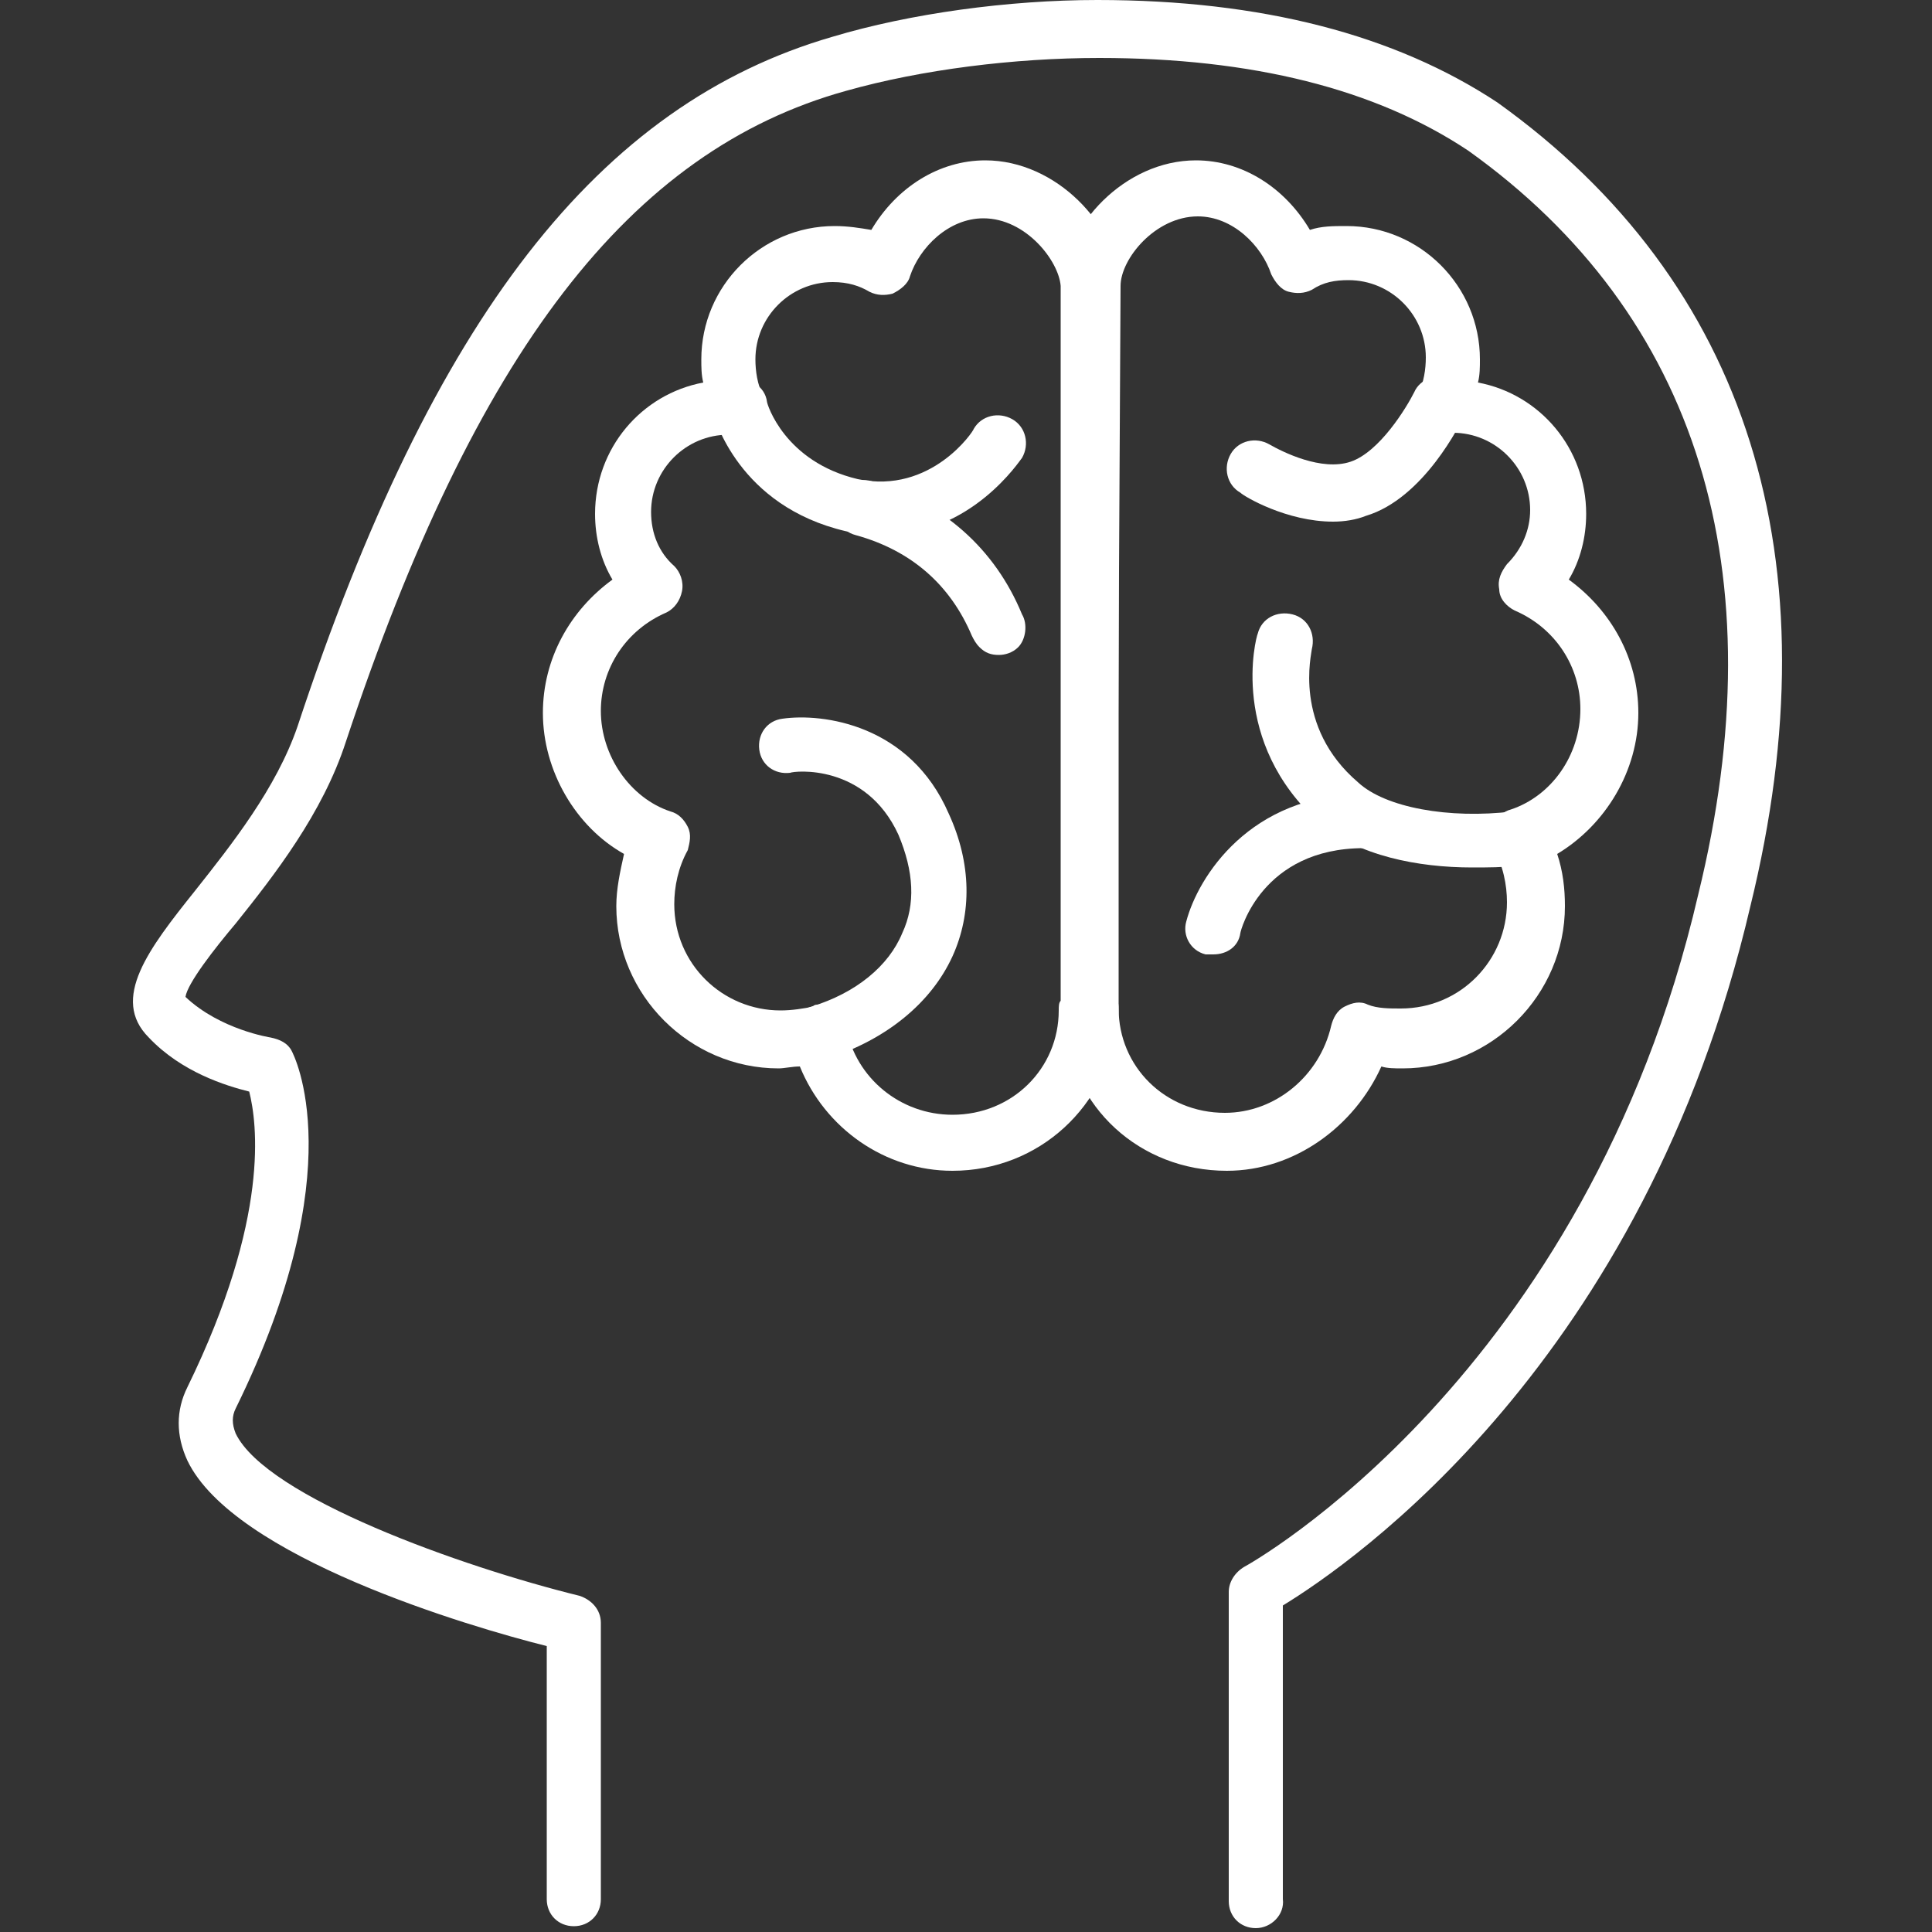 <?xml version="1.0" encoding="UTF-8"?> <!-- Generator: Adobe Illustrator 19.1.1, SVG Export Plug-In . SVG Version: 6.00 Build 0) --> <svg xmlns="http://www.w3.org/2000/svg" xmlns:xlink="http://www.w3.org/1999/xlink" id="Слой_1" x="0px" y="0px" viewBox="0 0 100 100" style="enable-background:new 0 0 100 100;" xml:space="preserve"><rect x="0" y="0" width="100" height="100" fill="#333333" stroke="none"/> <style type="text/css"> .st0{fill:#FFFFFF;} </style> <g> <g> <path class="st0" d="M65,99.8c-0.8,0-1.4-0.6-1.4-1.4v-16c0-0.5,0.3-1,0.8-1.3c0.2-0.1,17.7-9.8,23.5-34.8 c4.1-16.7,0-30-11.9-38.5c-4.8-3.2-11.2-4.8-19.1-4.8c-4.4,0-9.2,0.6-13.1,1.7C32.6,7.8,24.6,18.2,17.9,38.4 c-1.2,3.7-3.7,6.9-5.7,9.4c-1.1,1.3-2.5,3.1-2.6,3.8c1.8,1.7,4.4,2.1,4.4,2.1c0.5,0.1,0.9,0.3,1.1,0.7c0.1,0.2,3.2,6.1-2.9,18.5 c-0.2,0.4-0.2,0.8,0,1.3c1.6,3.3,11.7,6.9,17.8,8.4c0.6,0.2,1.1,0.7,1.1,1.4v14.3c0,0.8-0.6,1.4-1.4,1.4c-0.8,0-1.4-0.6-1.4-1.4 V85.2c-4-1-16.2-4.6-18.6-9.6c-0.6-1.3-0.6-2.6,0-3.8c4.3-8.8,3.6-13.7,3.2-15.3c-1.2-0.3-3.5-1-5.2-2.8c-2-2,0-4.6,2.4-7.6 c1.9-2.4,4.2-5.3,5.3-8.5c7-21.2,15.6-32.2,27.7-35.7C47.1,0.7,52.2,0,56.8,0c8.5,0,15.4,1.8,20.7,5.3C90.5,14.6,95,29,90.6,46.9 c-5.5,23.6-20.6,34-24.2,36.2v15.2C66.5,99.1,65.8,99.8,65,99.8z"></path> </g> <g> <g> <path class="st0" d="M49.3,60.6c-3.5,0-6.6-2.2-7.9-5.4c-0.4,0-0.8,0.1-1.1,0.1c-4.6,0-8.4-3.8-8.4-8.4c0-0.9,0.2-1.8,0.4-2.7 c-2.5-1.4-4.2-4.3-4.2-7.3c0-2.8,1.4-5.3,3.6-6.9c-0.6-1-0.9-2.2-0.9-3.4c0-3.4,2.4-6.2,5.6-6.8c-0.1-0.4-0.1-0.8-0.1-1.2 c0-3.8,3.1-6.9,6.9-6.9c0.7,0,1.3,0.1,1.9,0.2c1.3-2.2,3.5-3.6,5.9-3.6c3.7,0,6.8,3.4,6.9,6.3l0,37.7c0,0.2,0,0.4-0.1,0.6 C57.4,57.2,53.8,60.6,49.3,60.6z M42.4,52c0.3,0,0.5,0.1,0.7,0.2c0.4,0.2,0.6,0.6,0.7,1c0.5,2.6,2.8,4.5,5.5,4.5 c3.1,0,5.5-2.4,5.5-5.4c0-0.2,0-0.4,0.1-0.5v-37c-0.1-1.3-1.8-3.5-4-3.5c-1.8,0-3.3,1.5-3.8,3c-0.1,0.4-0.5,0.7-0.9,0.9 c-0.4,0.1-0.8,0.1-1.2-0.1c-0.5-0.3-1.1-0.5-1.9-0.5c-2.2,0-4,1.8-4,4c0,0.6,0.1,1.3,0.4,1.9c0.2,0.4,0.1,1-0.1,1.4 c-0.3,0.4-0.7,0.6-1.2,0.6h-0.5c-2.2,0-4,1.8-4,4c0,1.1,0.4,2.1,1.2,2.8c0.3,0.3,0.5,0.8,0.4,1.3c-0.1,0.5-0.4,0.9-0.8,1.1 c-2.1,0.9-3.4,2.9-3.4,5.1c0,2.3,1.5,4.5,3.6,5.2c0.4,0.1,0.7,0.4,0.9,0.8c0.2,0.4,0.1,0.8,0,1.2c-0.5,0.9-0.7,1.9-0.7,2.8 c0,3.1,2.5,5.5,5.5,5.5c0.6,0,1.2-0.1,1.7-0.2C42.1,52,42.3,52,42.4,52z"></path> </g> <g> <path class="st0" d="M42.5,54.9c-0.6,0-1.2-0.4-1.4-1c-0.2-0.8,0.2-1.6,0.9-1.8c2.3-0.7,4-2.1,4.7-3.8c0.7-1.5,0.6-3.2-0.2-5.1 c-1.7-3.7-5.4-3.3-5.6-3.2c-0.8,0.1-1.5-0.4-1.6-1.2c-0.1-0.8,0.4-1.5,1.2-1.6c2.1-0.3,6.6,0.3,8.6,4.9c1.2,2.6,1.2,5.2,0.2,7.4 c-1.1,2.4-3.4,4.3-6.5,5.3C42.8,54.8,42.7,54.9,42.5,54.9z"></path> </g> <g> <path class="st0" d="M45.7,27.7c-0.6,0-1.2-0.1-1.9-0.2c-5.6-1.3-6.8-5.9-6.9-6.1c-0.2-0.8,0.3-1.6,1.1-1.7 c0.8-0.2,1.6,0.3,1.7,1.1c0,0.1,0.9,3.1,4.7,4c3.8,0.8,6-2.5,6-2.6c0.4-0.7,1.3-0.9,2-0.5c0.7,0.4,0.9,1.3,0.5,2 C52.8,23.8,50.3,27.7,45.7,27.7z"></path> </g> <g> <path class="st0" d="M51.7,33.9c-0.4,0-0.7-0.1-1-0.4c-0.2-0.2-0.3-0.4-0.4-0.6c-1.1-2.6-3.1-4.4-6-5.2c-0.8-0.2-1.2-1-1-1.8 c0.2-0.8,1-1.2,1.8-1c3.7,1.1,6.4,3.5,7.8,6.9l0,0c0.3,0.5,0.2,1.3-0.2,1.7C52.4,33.8,52,33.9,51.7,33.9z"></path> </g> </g> <g> <g> <path class="st0" d="M63.5,60.6c-4.5,0-8.1-3.3-8.4-7.7c-0.1-0.2-0.1-0.4-0.1-0.6V14.7c0.1-3,3.2-6.4,6.9-6.4 c2.4,0,4.6,1.4,5.9,3.6c0.6-0.2,1.2-0.2,1.9-0.2c3.8,0,6.9,3.1,6.9,6.9c0,0.4,0,0.8-0.1,1.2c3.2,0.6,5.6,3.4,5.6,6.8 c0,1.2-0.3,2.4-0.9,3.4c2.2,1.6,3.6,4.1,3.6,6.9c0,3-1.7,5.8-4.2,7.3c0.3,0.9,0.4,1.8,0.4,2.7c0,4.6-3.8,8.4-8.4,8.4 c-0.4,0-0.8,0-1.1-0.1C70.1,58.3,67,60.6,63.5,60.6z M57.8,51.7c0.1,0.2,0.1,0.4,0.1,0.5c0,3,2.4,5.4,5.5,5.4 c2.6,0,4.9-1.9,5.5-4.5c0.1-0.4,0.3-0.8,0.7-1c0.4-0.2,0.8-0.3,1.2-0.1c0.5,0.2,1.1,0.2,1.7,0.2c3.1,0,5.5-2.5,5.5-5.5 c0-0.9-0.2-1.9-0.7-2.8c-0.2-0.4-0.2-0.8,0-1.2c0.2-0.4,0.5-0.7,0.9-0.8c2.1-0.7,3.6-2.8,3.6-5.2c0-2.2-1.3-4.2-3.4-5.1 c-0.4-0.2-0.8-0.6-0.8-1.1c-0.1-0.5,0.1-0.9,0.4-1.3c0.8-0.8,1.2-1.8,1.2-2.8c0-2.2-1.8-4-4-4h-0.5c-0.5,0-0.9-0.2-1.2-0.6 c-0.3-0.4-0.3-0.9-0.1-1.4c0.3-0.6,0.4-1.3,0.4-1.9c0-2.2-1.8-4-4-4c-0.7,0-1.3,0.1-1.9,0.5c-0.4,0.2-0.8,0.2-1.2,0.1 c-0.4-0.1-0.7-0.5-0.9-0.9c-0.5-1.5-2-3-3.8-3c-2.2,0-4,2.2-4,3.6L57.8,51.7z"></path> </g> <g> <path class="st0" d="M76.2,44.9c-2.8,0-5.9-0.6-7.9-2.3c-4.7-4.2-3.3-9.6-3.2-9.8c0.2-0.8,1-1.2,1.8-1c0.8,0.2,1.2,1,1,1.8 c0,0.2-1,4,2.4,6.9c1.4,1.3,4.7,1.9,8,1.5c0.8-0.1,1.5,0.5,1.6,1.2c0.1,0.8-0.5,1.5-1.2,1.6C77.8,44.9,77,44.9,76.2,44.9z"></path> </g> <g> <path class="st0" d="M69,27c-2.4,0-4.6-1.3-4.8-1.5c-0.7-0.4-0.9-1.3-0.5-2c0.4-0.7,1.3-0.9,2-0.5c0.7,0.4,2.7,1.4,4.2,0.9 c1.5-0.5,2.9-2.8,3.3-3.6c0.3-0.7,1.2-1,1.9-0.7c0.7,0.3,1,1.2,0.7,1.9c-0.2,0.4-2.1,4.3-5.1,5.2C70.2,26.9,69.6,27,69,27z"></path> </g> <g> <path class="st0" d="M62.8,49.4c-0.1,0-0.2,0-0.4,0c-0.8-0.2-1.2-1-1-1.7c0.6-2.3,3.3-6.6,9.2-6.6c0.8,0,1.4,0.6,1.4,1.4 c0,0.8-0.6,1.4-1.4,1.4c-5.3,0-6.4,4.3-6.4,4.4C64.1,49,63.5,49.4,62.8,49.4z"></path> </g> </g> </g> </svg> 